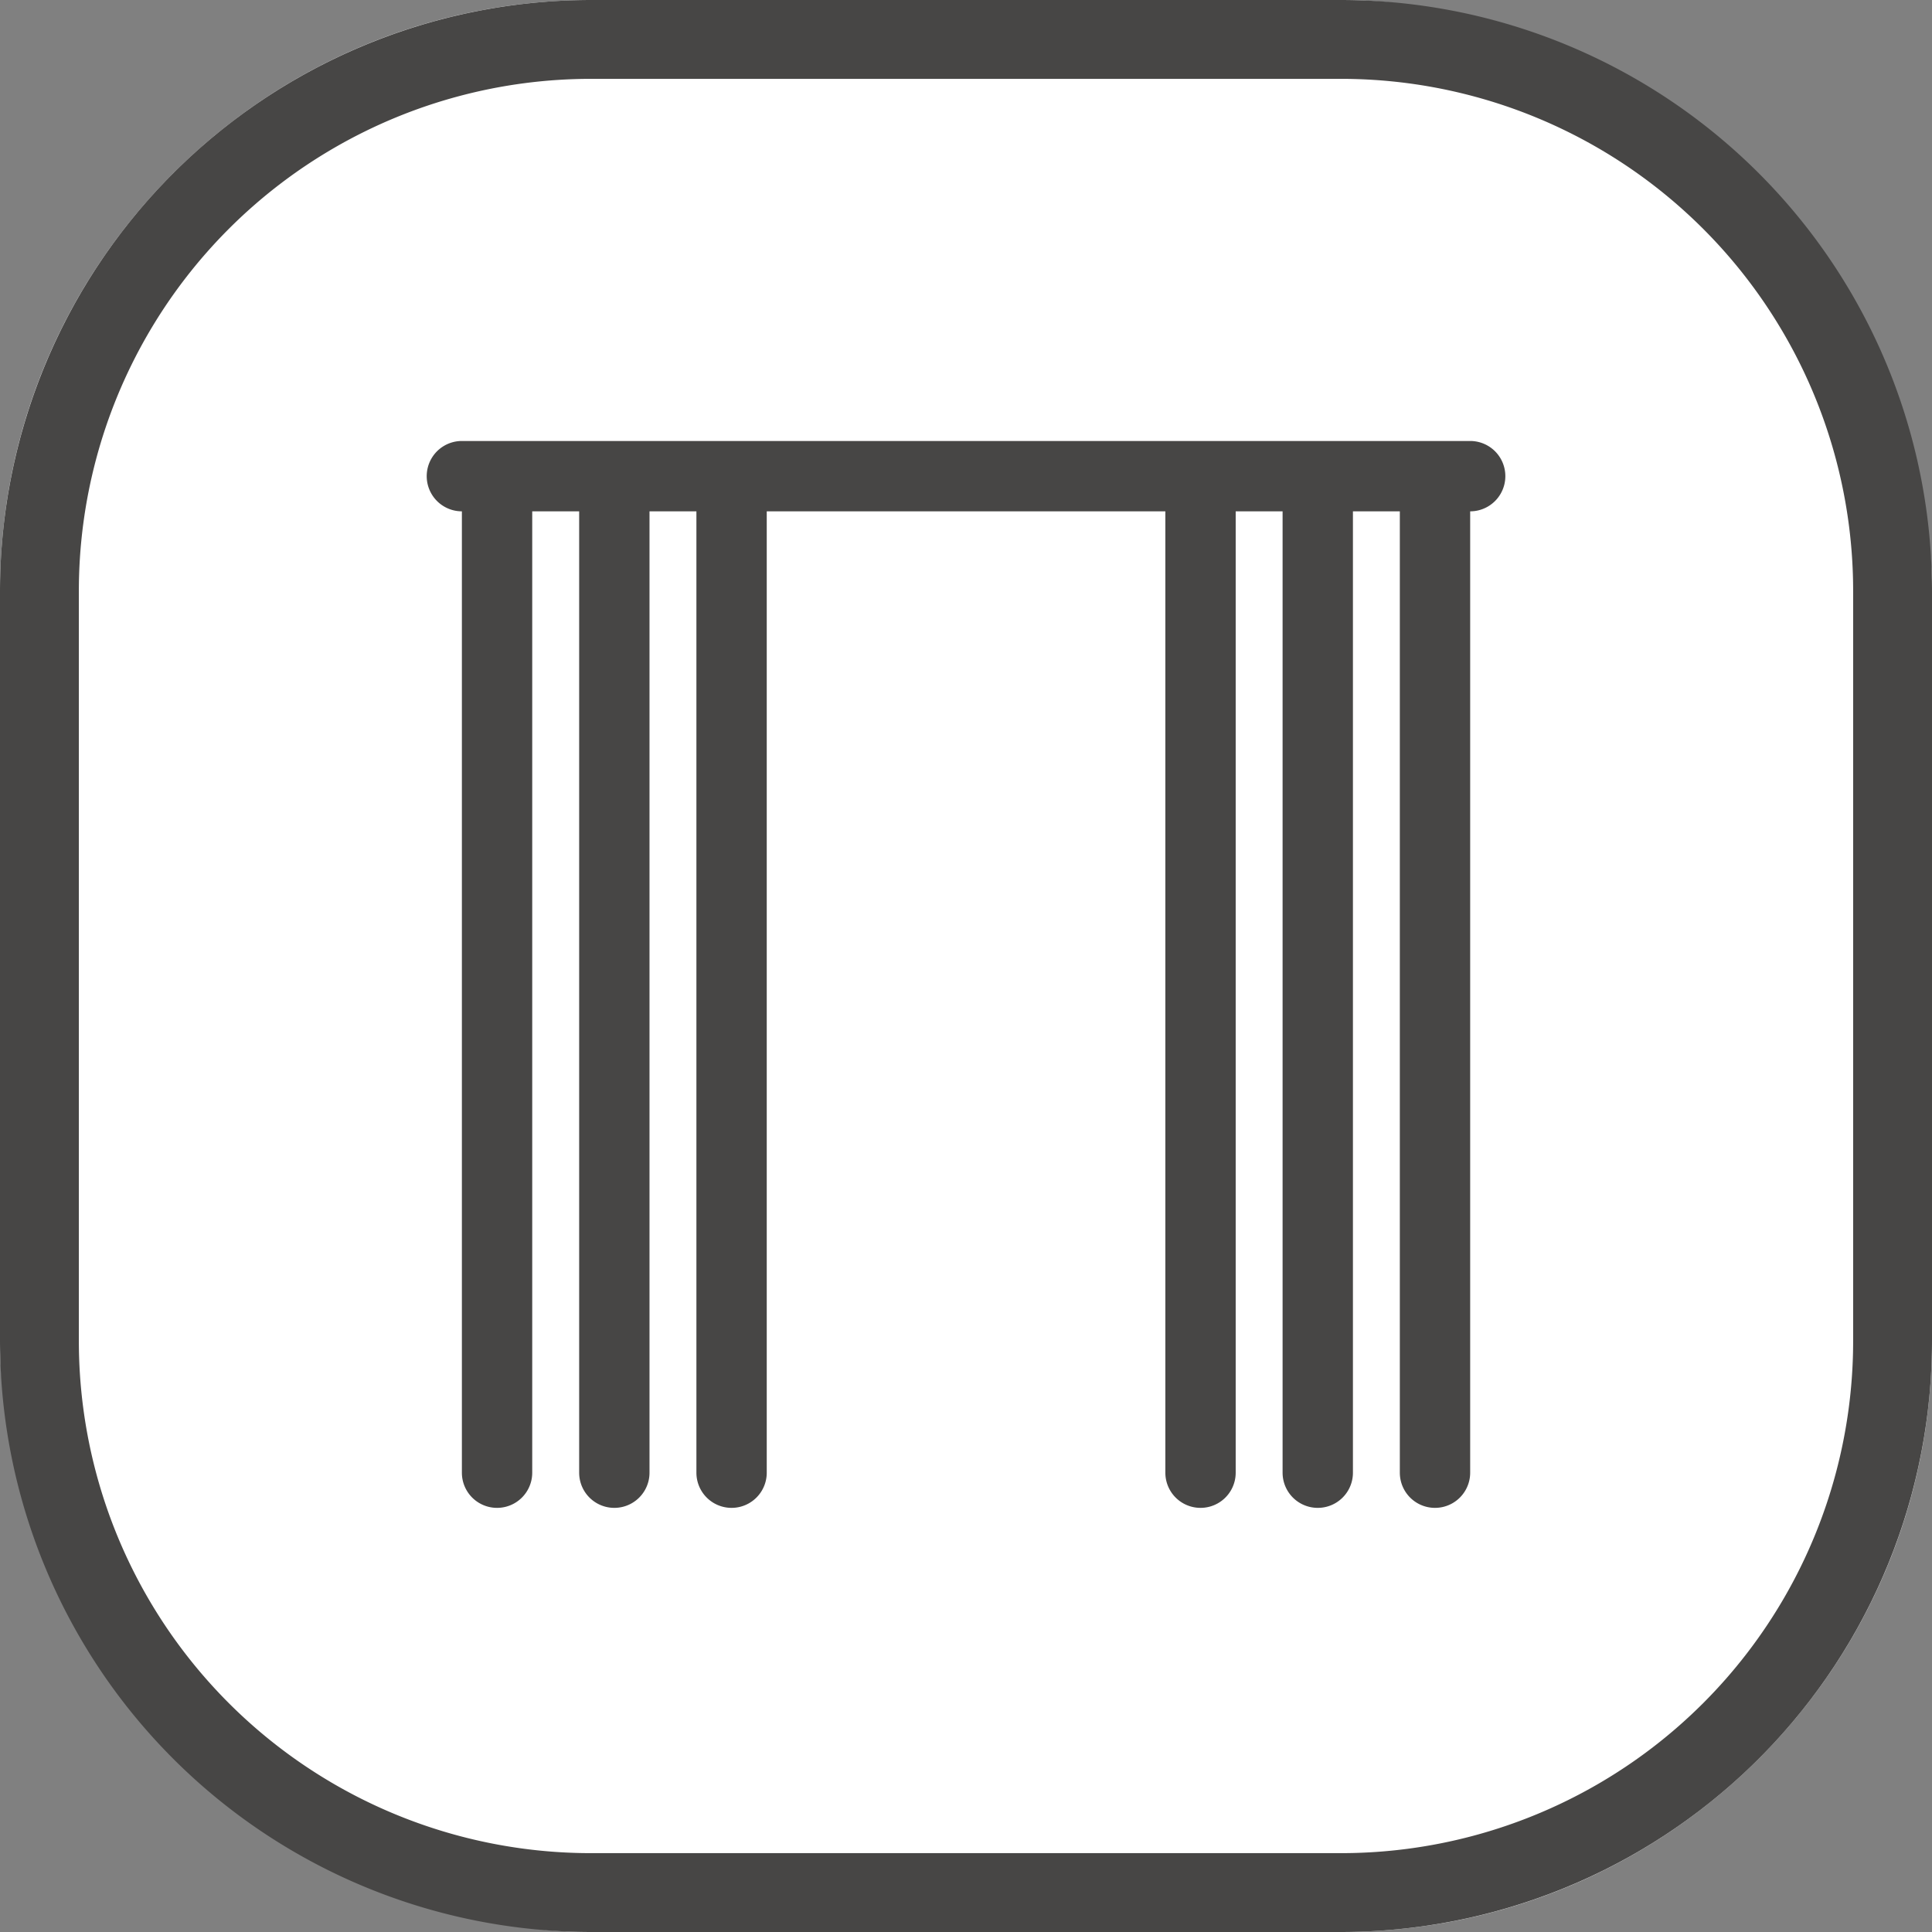 <svg xmlns="http://www.w3.org/2000/svg" width="98" height="98" viewBox="0 0 98 98">
  <rect x="0" y="0" width="98" height="98" fill="#808080" stroke="none"/>
  <g id="Hidden_front_air_curtain_cabinet_temperature_is_more_uniform" data-name="Hidden front air curtain cabinet temperature is more uniform" transform="translate(-112 -8434)">
    <rect id="矩形_2041" data-name="矩形 2041" width="98" height="98" rx="30" transform="translate(112 8434)" fill="#fff"/>
    <path id="矩形_2000_-_轮廓" data-name="矩形 2000 - 轮廓" d="M30,4A25.975,25.975,0,0,0,4,30V68A25.975,25.975,0,0,0,30,94H68A25.975,25.975,0,0,0,94,68V30A25.975,25.975,0,0,0,68,4H30m0-4H68A30,30,0,0,1,98,30V68A30,30,0,0,1,68,98H30A30,30,0,0,1,0,68V30A30,30,0,0,1,30,0Z" transform="translate(112 8434)" fill="#474645"/>
    <path id="路径_1549" data-name="路径 1549" d="M134.994,86.74H83.851a1.784,1.784,0,1,0,0,3.568v48.765a1.784,1.784,0,1,0,3.568,0V90.308H89.8v48.765a1.784,1.784,0,1,0,3.568,0V90.308h2.379v48.765a1.784,1.784,0,1,0,3.568,0V90.308h20.219v48.765a1.784,1.784,0,0,0,3.568,0V90.308h2.379v48.765a1.784,1.784,0,0,0,3.568,0V90.308h2.379v48.765a1.784,1.784,0,1,0,3.568,0V90.308a1.784,1.784,0,1,0,0-3.568Z" transform="translate(51.578 8369.629)" fill="#474645"/>
  </g>
</svg>
